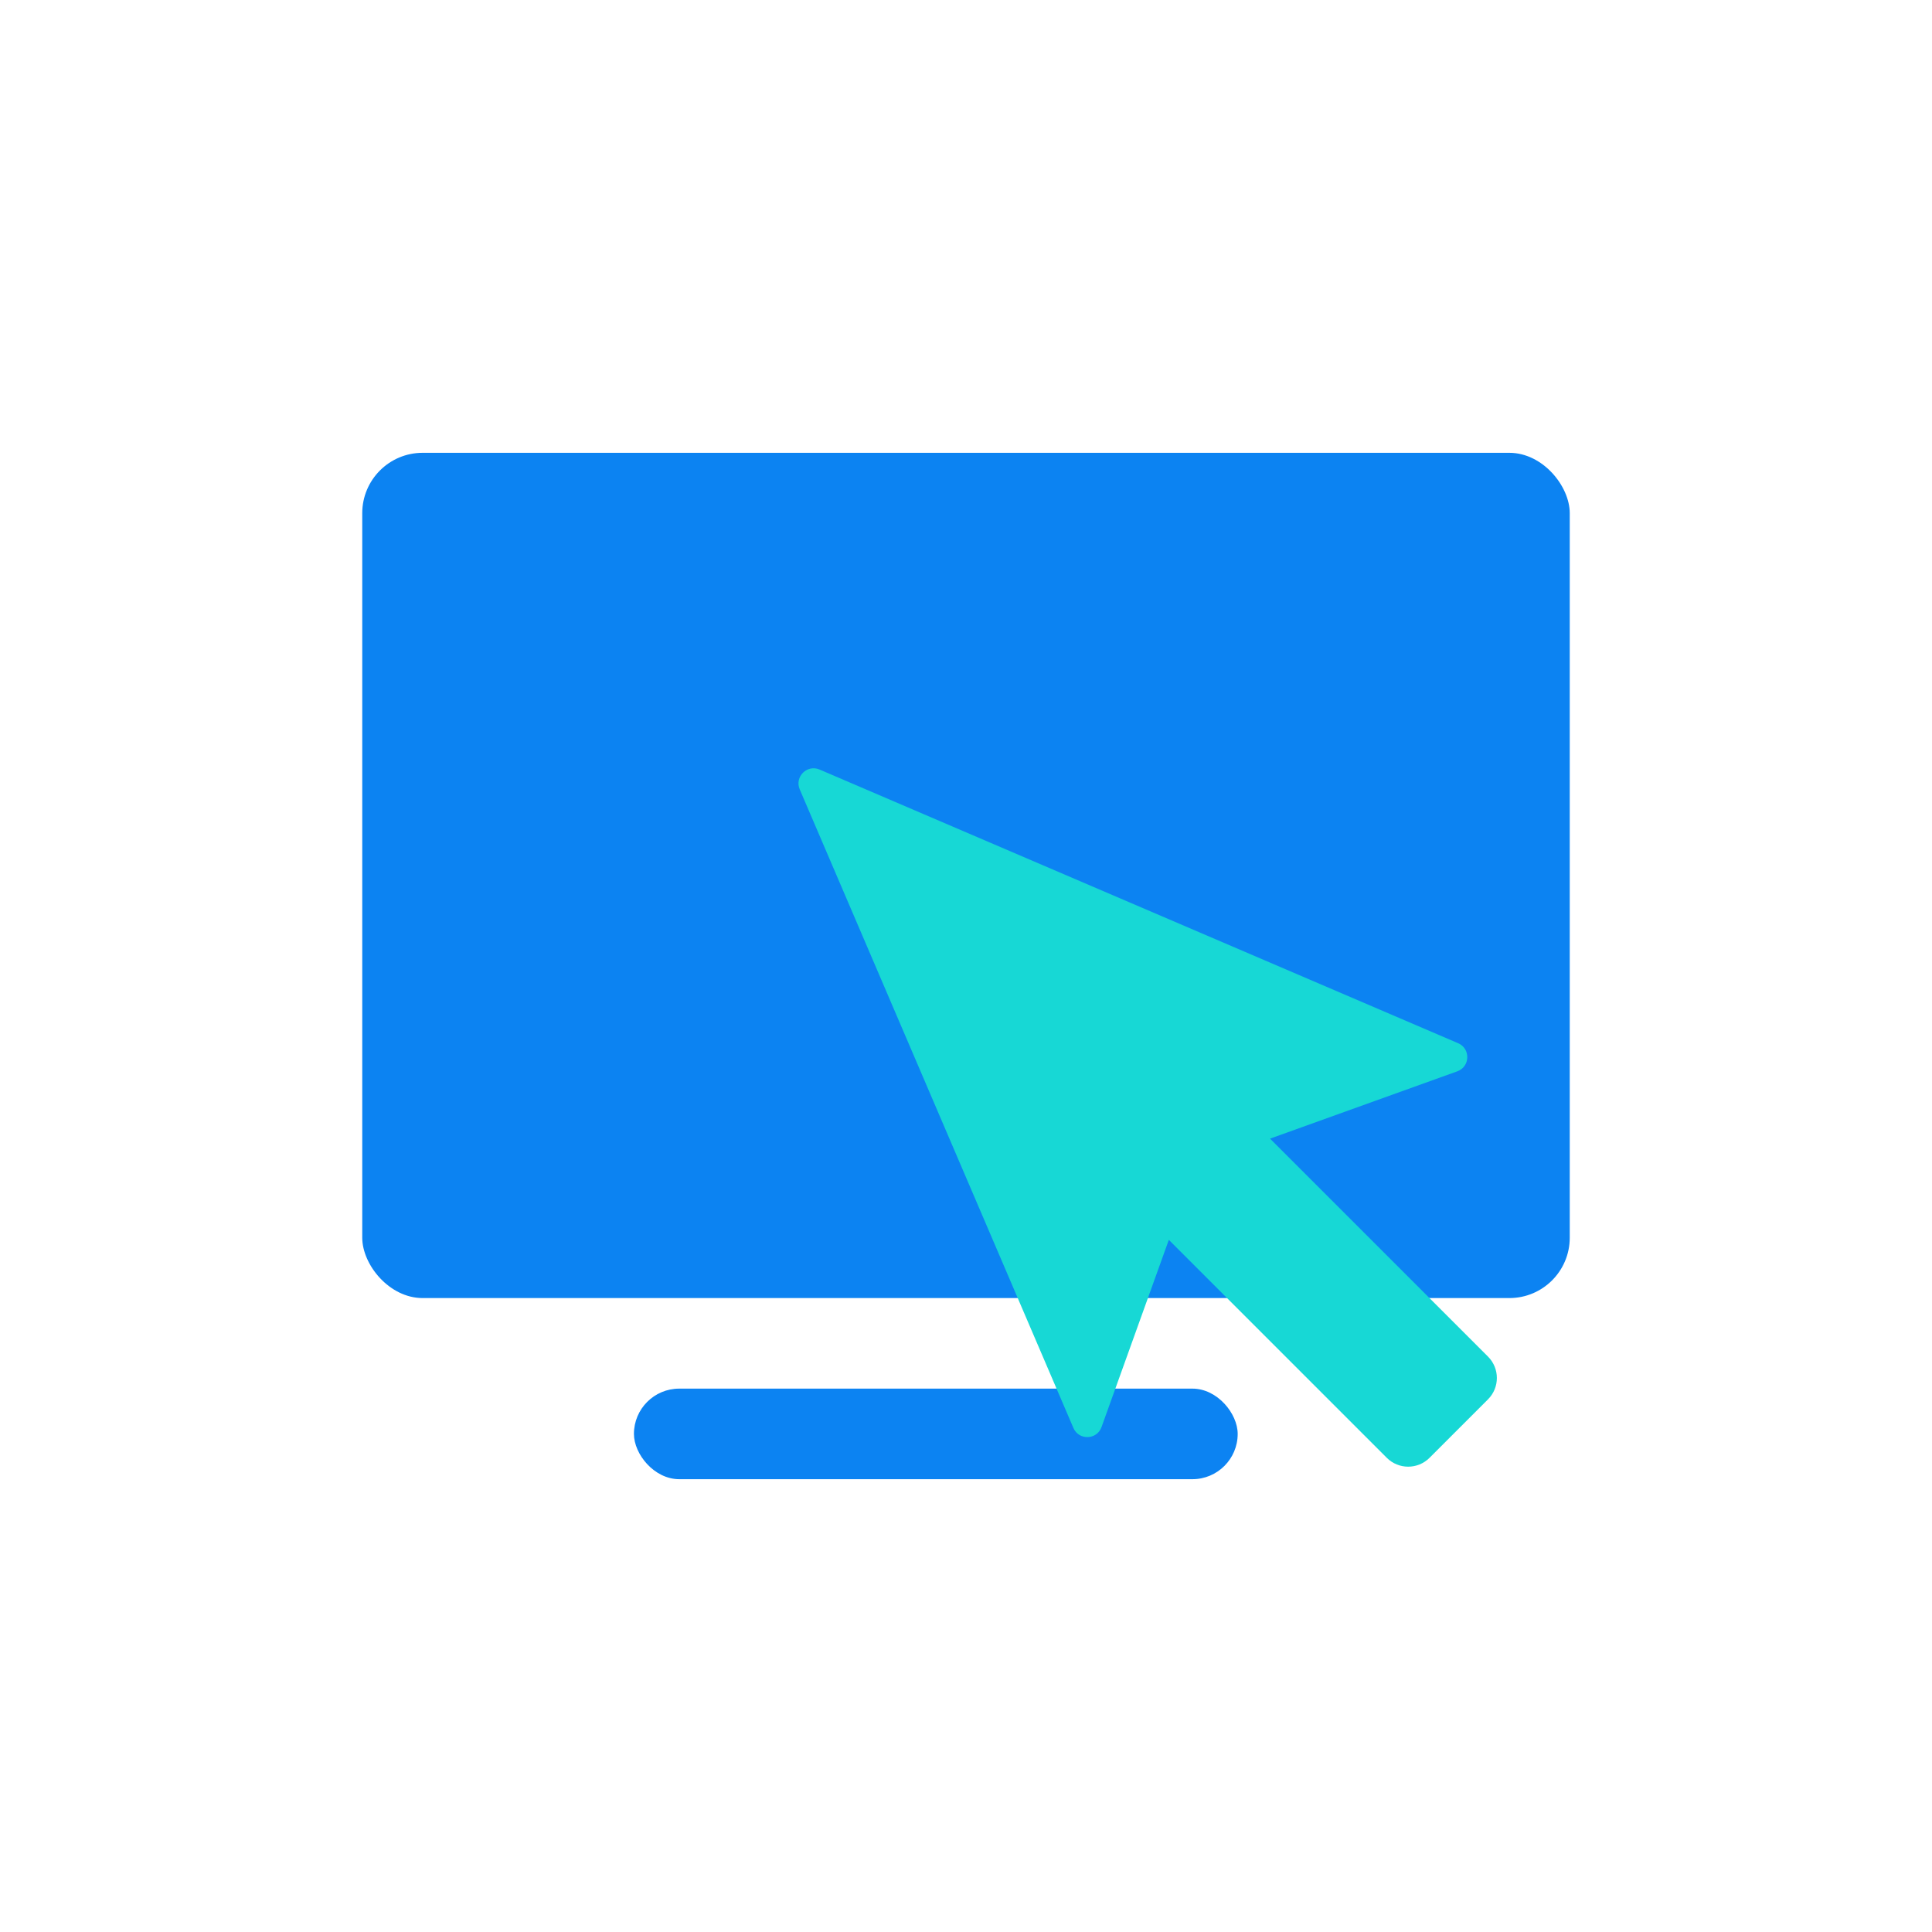 <svg width="64" height="64" viewBox="0 0 64 64" fill="none" xmlns="http://www.w3.org/2000/svg">
<rect x="21" y="46" width="20" height="3" rx="1.5" fill="#0C83F2"/>
<rect x="12" y="15" width="40" height="28" rx="2" fill="#0C83F2"/>
<path d="M48.275 35.489C48.702 35.335 48.72 34.737 48.303 34.558L27.149 25.492C26.734 25.315 26.315 25.734 26.492 26.149L35.558 47.303C35.737 47.72 36.335 47.702 36.489 47.275L38.719 41.072L45.94 48.293C46.331 48.683 46.964 48.683 47.354 48.293L49.293 46.354C49.683 45.964 49.683 45.331 49.293 44.94L42.072 37.719L48.275 35.489Z" fill="#17D8D5"/>
</svg>
